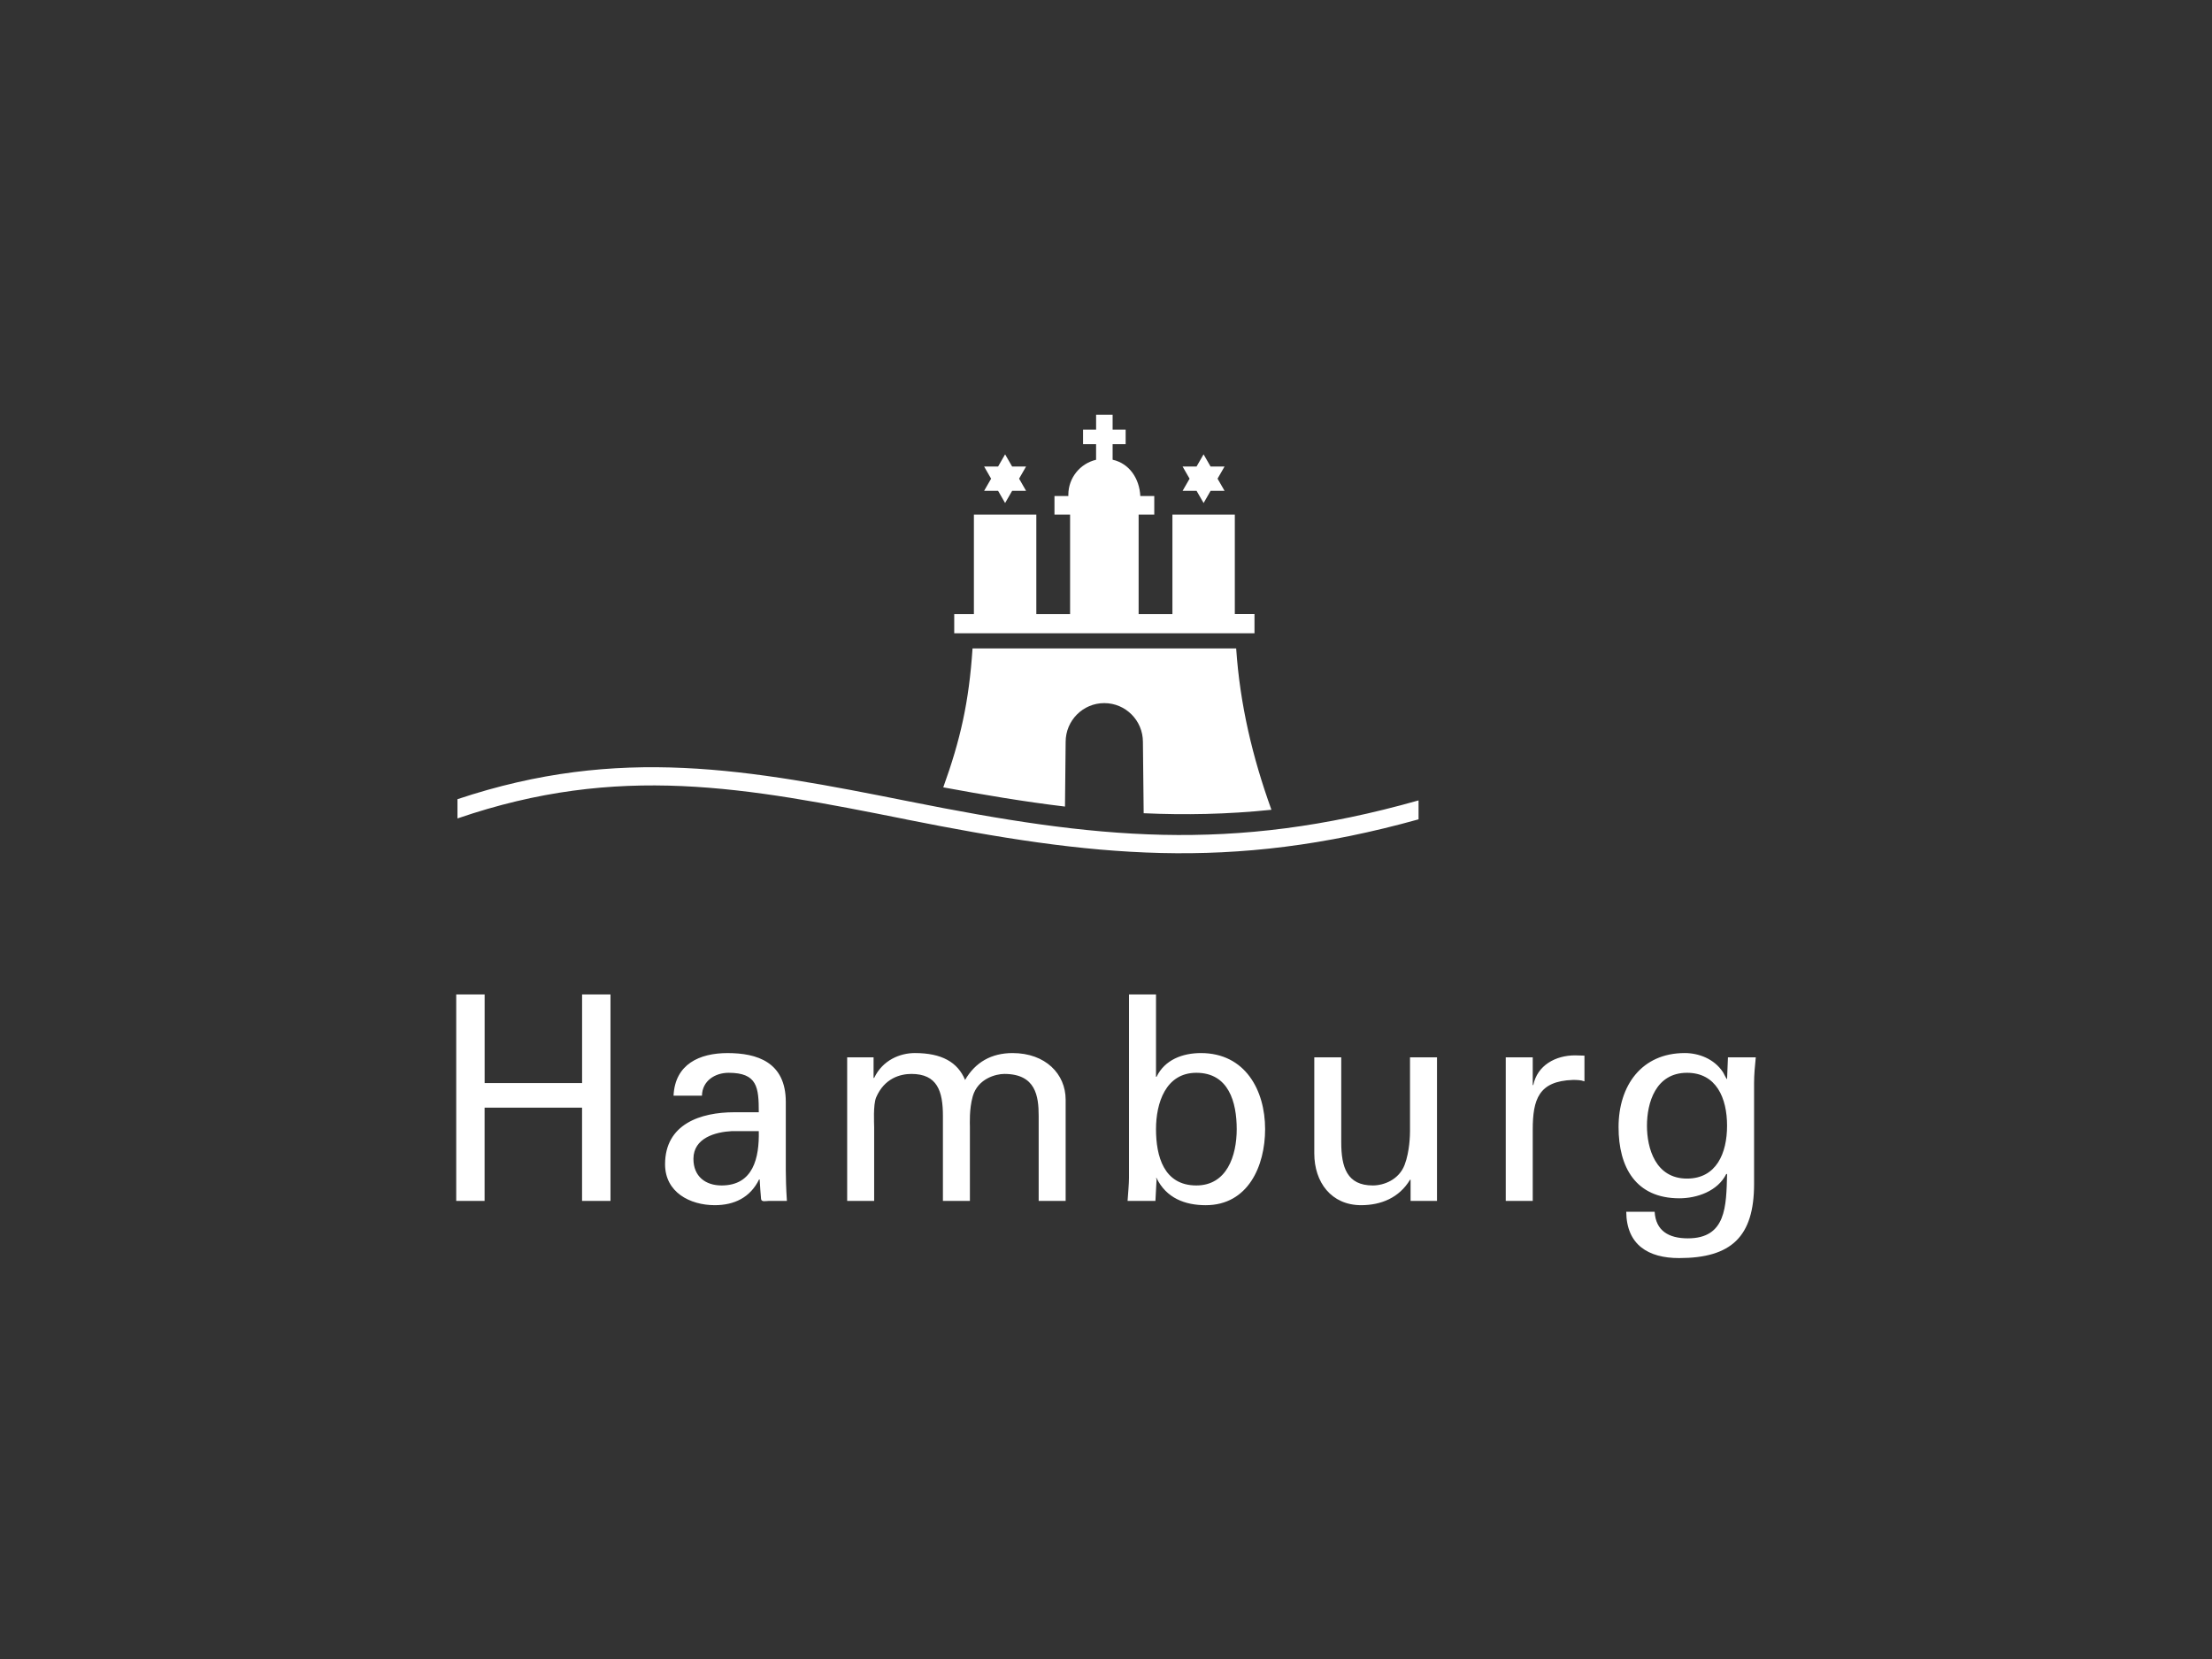 <svg xmlns="http://www.w3.org/2000/svg" preserveAspectRatio="xMidYMid" width="160" height="120" viewBox="0 0 160 120"><rect x="0" y="0" width="160" height="120" fill="#333333" stroke="none"/><defs><style>.cls-1 { fill: #1d2172; opacity: 0; } .cls-2 { fill: #fff; fill-rule: evenodd; }</style></defs><path class="cls-1" d="M0 0h160v120H0z"/><path d="M126.877 78.342v7.3c0 3.807-1.645 5.358-5.426 5.358-2.218 0-3.8-.95-3.82-3.35h2.054c.082 1.385 1.027 1.923 2.404 1.923 2.775 0 2.775-2.317 2.836-4.654h-.06c-.618 1.24-2.118 1.757-3.392 1.757-3.145 0-4.398-2.233-4.398-5.15 0-3 1.664-5.356 4.788-5.356 1.007 0 2.117.414 2.754 1.366.04.04.308.64.308.496l.062-1.55H127c-.062.62-.123 1.24-.123 1.86zm-4.85-.744c-2.282 0-2.898 2.192-2.898 3.826s.615 3.826 2.897 3.826c2.116 0 2.897-1.82 2.897-3.826 0-2.006-.78-3.826-2.897-3.826zm-11.16 4.116v5.15h-1.952V76.48h1.952v2.007h.04c.29-1.427 1.605-2.15 3.023-2.15l.678.02v1.86c-.268-.102-.576-.102-.843-.102-2.466.082-2.898 1.406-2.898 3.6zm-8.836 3.62h-.04c-.78 1.302-2.097 1.84-3.535 1.84-2.158 0-3.39-1.655-3.39-3.744v-6.95h1.95v6.144c0 1.8.412 3.123 2.282 3.123.802 0 1.89-.414 2.302-1.49.37-.97.39-2.192.39-2.44V76.48h1.952v10.384h-1.91v-1.53zM65.555 59.27C53.9 56.945 44.764 55.19 33.09 59.2v-1.393c11.73-3.92 21.027-2.16 32.72.172 13.347 2.665 23.173 3.776 36.798-.084v1.37c-13.676 3.81-23.666 2.68-37.054.008zm17.17-.45l-.055-5.156c0-1.55-1.252-2.806-2.795-2.806s-2.794 1.257-2.794 2.806l-.048 4.677c-3.01-.36-5.93-.86-8.804-1.39 1.234-3.425 1.86-6.156 2.117-10.046h19.07c.273 4.052 1.18 7.87 2.55 11.668-3.207.333-6.276.385-9.242.25zm-13.7-14.4h1.42v-7.197h4.515v7.196h2.443v-7.197h-1.13V35.88h1.003v-.09c0-1.234.86-2.266 2.007-2.533V32.13h-.942v-1.05h.943V30h1.195v1.08h.942v1.05h-.942v1.123c1.22.272 1.94 1.37 2.003 2.627h1.01v1.343h-1.132v7.196h2.444v-7.197h4.514v7.196h1.423v1.387H69.022V44.42zm18.54-8.915l-.505.88-.508-.88H85.54l.506-.88-.507-.882h1.012l.507-.88.505.88h1.013l-.507.88.508.882h-1.013zm-14.355 0l-.508.88-.506-.88h-1.013l.507-.88-.507-.882h1.013l.506-.88.507.88h1.01l-.505.88.506.882h-1.01zM35.054 78.342h7.05v-6.41h2.054v14.932h-2.056V80.12h-7.05v6.744H33V71.93h2.055v6.412zm18.064 2.11h1.767c0-1.8-.103-2.854-2.18-2.854-.985 0-1.91.58-1.93 1.654H48.72c.104-2.275 1.872-3.08 3.906-3.08 2.117 0 4.213.64 4.213 3.535v4.964c0 .456.02 1.325.08 2.194h-1.314c-.185 0-.534.103-.555-.145-.04-.477-.08-.932-.102-1.408h-.04c-.638 1.303-1.79 1.862-3.207 1.862-1.787 0-3.595-.93-3.595-2.958 0-2.916 2.57-3.764 5.014-3.764zm-.925 5.295c2.3 0 2.733-2.006 2.692-3.93h-1.953c-1.19.062-2.774.496-2.774 2.006 0 1.283.884 1.924 2.035 1.924zM63.19 77.97h.04c.617-1.303 1.89-1.8 2.94-1.8 1.952 0 3.103.662 3.637 1.945.74-1.283 1.91-1.944 3.432-1.944 2.383 0 3.842 1.51 3.842 3.372v7.322H75.13V80.72c0-1.426-.206-3.04-2.487-3.04-.596 0-1.91.33-2.28 1.614-.268.95-.207 1.985-.207 2.234v5.336h-1.952V80.72c0-1.8-.41-3.04-2.28-3.04-.803 0-1.954.31-2.55 1.697-.226.537-.144 1.902-.144 2.15v5.337h-1.952V76.48h1.91v1.49zm18.475-6.04h1.952v5.957h.04c.597-1.24 1.892-1.716 3.207-1.716 3.206 0 4.645 2.69 4.645 5.502 0 2.668-1.234 5.502-4.297 5.502-1.5 0-2.856-.517-3.555-1.965h-.04l.04.102-.082 1.552h-2.014c.04-.62.103-1.24.103-1.655V71.93zm4.87 13.817c2.2 0 2.92-2.13 2.92-4.075 0-1.944-.577-4.074-2.92-4.074-2.22 0-2.918 2.192-2.918 4.074 0 1.944.555 4.075 2.918 4.075z" class="cls-2"/></svg>